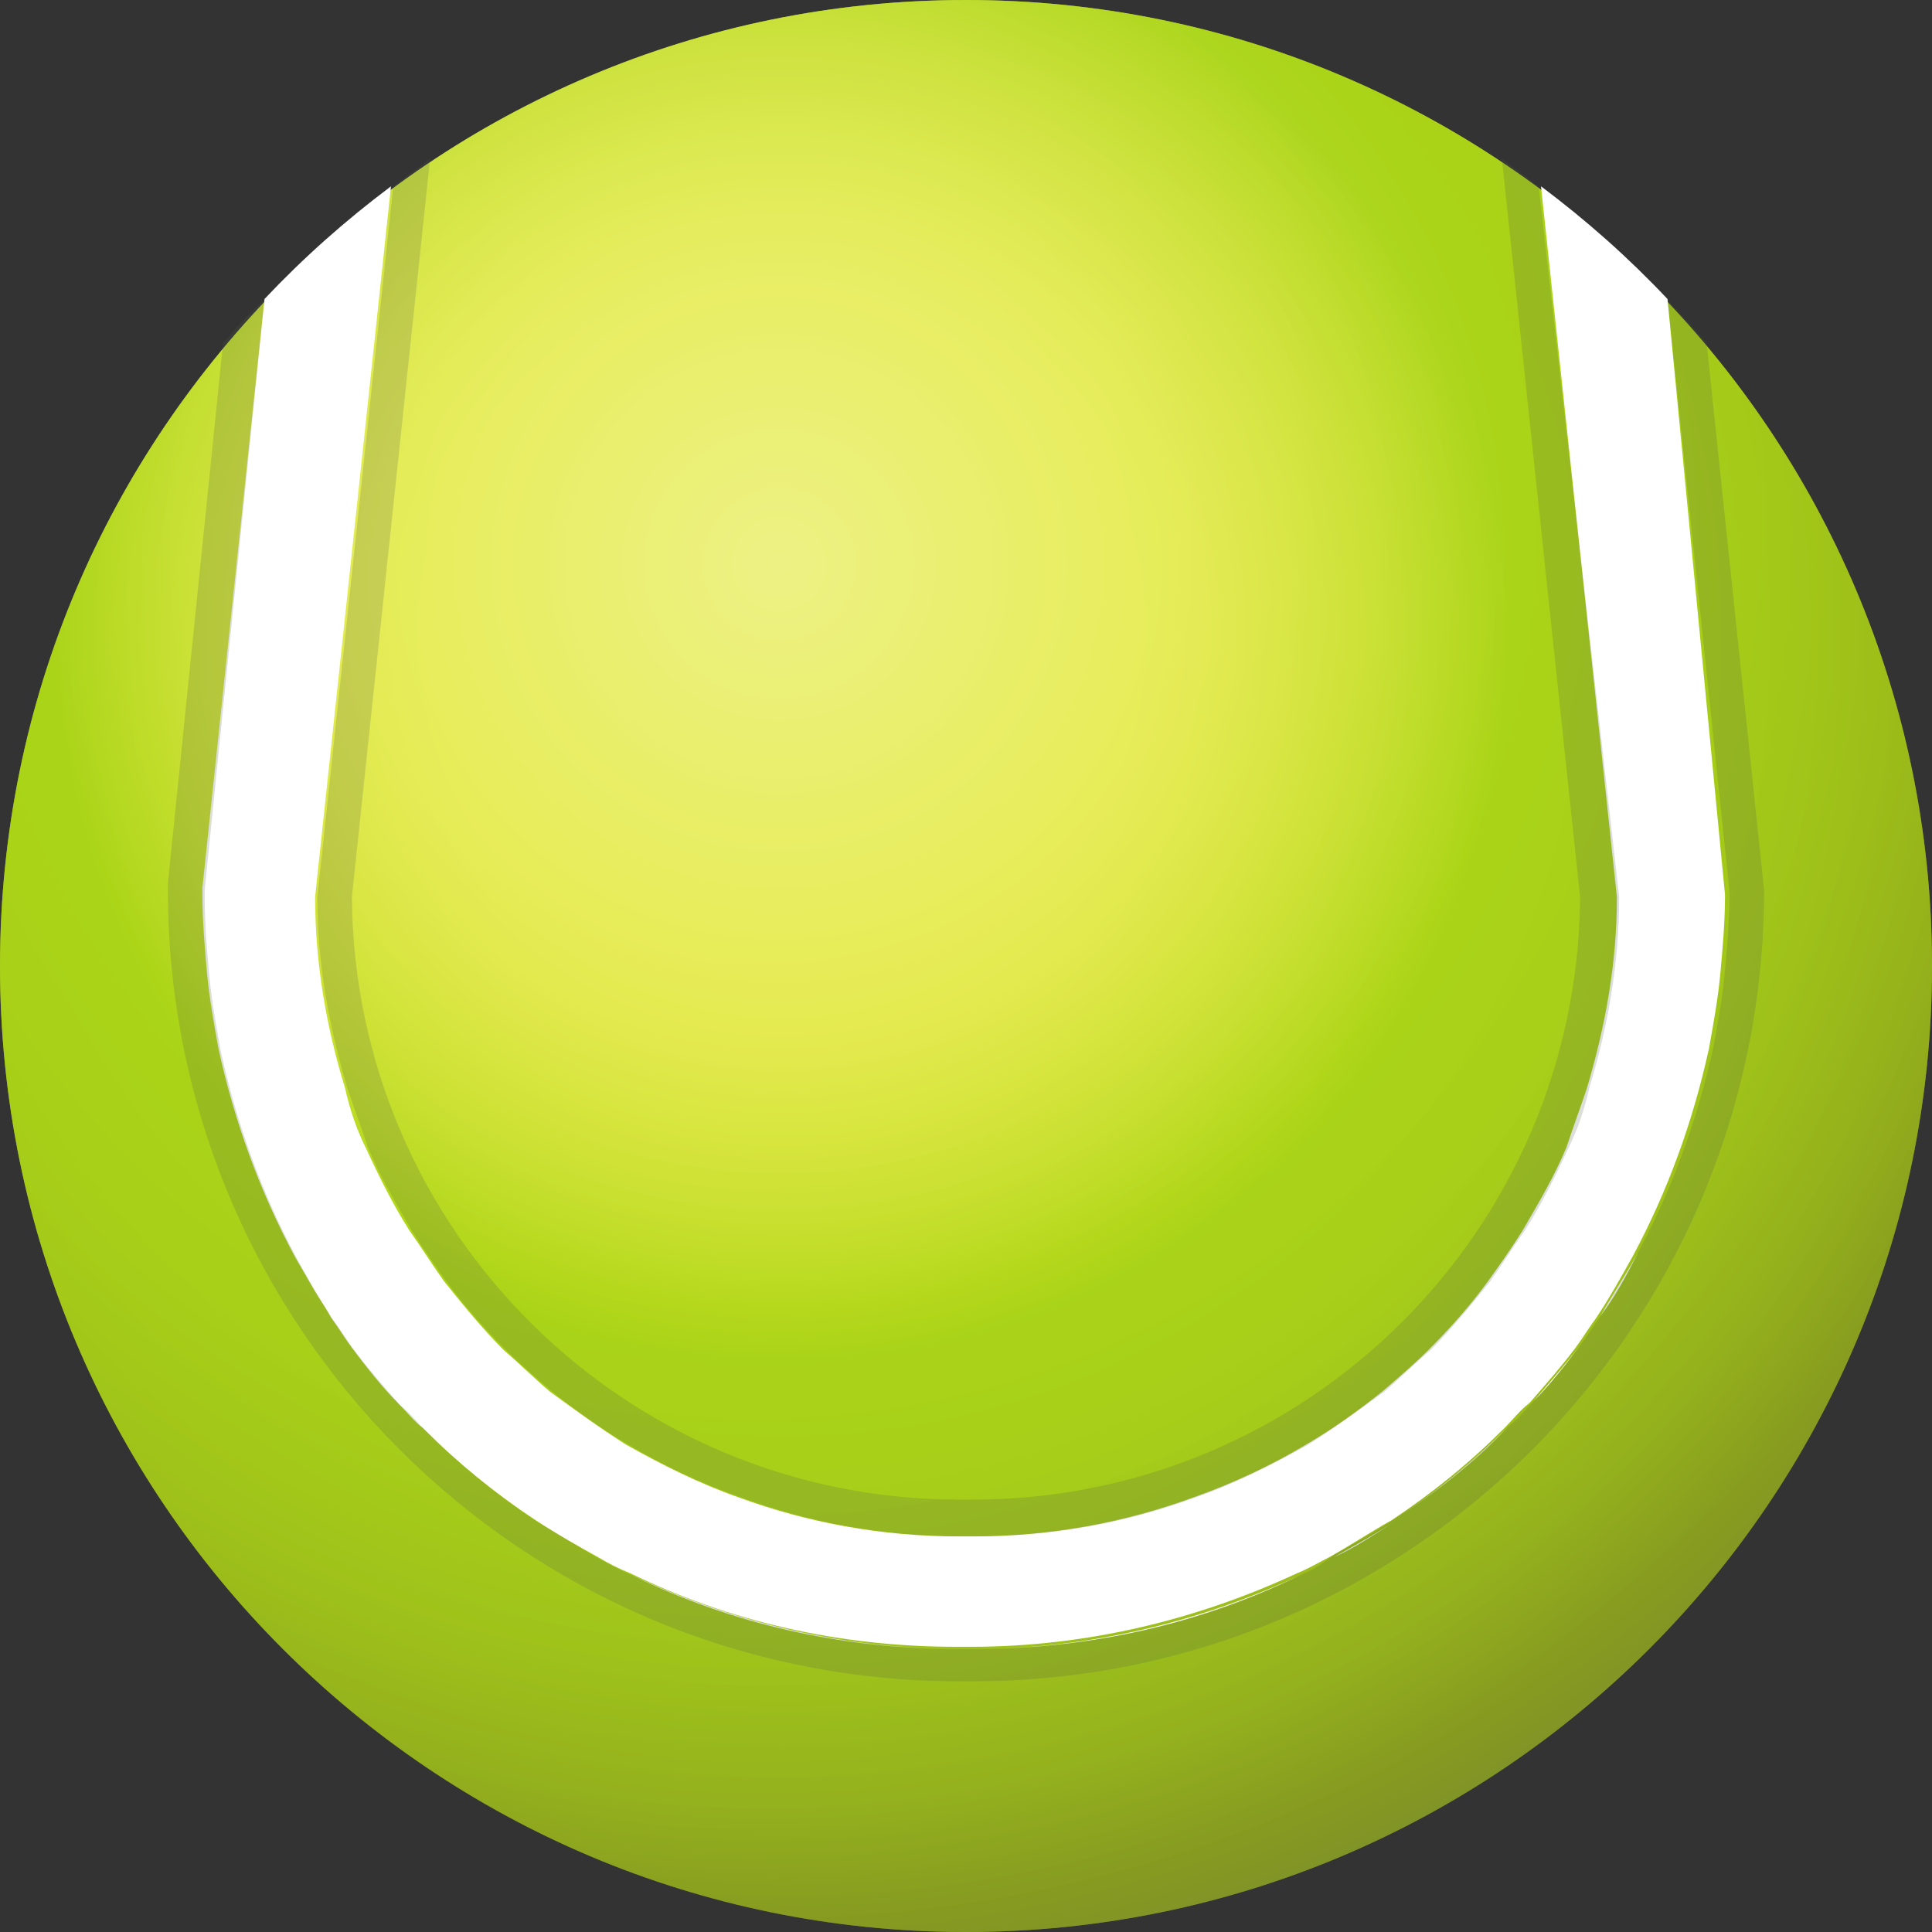 <svg width="84" height="84" viewBox="0 0 84 84" fill="none" xmlns="http://www.w3.org/2000/svg">
<rect x="0" y="0" width="84" height="84" fill="#333333" stroke="none"/>
<path d="M42 84C65.196 84 84 65.196 84 42C84 18.804 65.196 0 42 0C18.804 0 0 18.804 0 42C0 65.196 18.804 84 42 84Z" fill="url(#paint0_radial_630_43906)"/>
<path opacity="0.5" d="M42 84C65.196 84 84 65.196 84 42C84 18.804 65.196 0 42 0C18.804 0 0 18.804 0 42C0 65.196 18.804 84 42 84Z" fill="url(#paint1_radial_630_43906)"/>
<path d="M42 84C65.196 84 84 65.196 84 42C84 18.804 65.196 0 42 0C18.804 0 0 18.804 0 42C0 65.196 18.804 84 42 84Z" fill="url(#paint2_radial_630_43906)"/>
<path d="M17.4 61C16.7 60.2 16 59.4 15.4 58.6C16 59.4 16.7 60.2 17.4 61Z" fill="white"/>
<path d="M26 67.8C25.1 67.3 24.2 66.7 23.3 66.2C24.2 66.7 25.1 67.3 26 67.8Z" fill="white"/>
<path d="M14.4 57.2C13.8 56.3 13.3 55.4 12.8 54.5C13.3 55.5 13.8 56.4 14.4 57.2Z" fill="white"/>
<path d="M60.7 66.1C59.8 66.7 58.9 67.2 58 67.7C58.9 67.3 59.8 66.7 60.7 66.1Z" fill="white"/>
<path d="M17.1 8.1L13.8 39L17.1 8.1Z" fill="white"/>
<path d="M9.5 45.5C9.3 44.4 9.1 43.3 9 42.2C9.1 43.3 9.3 44.4 9.5 45.5Z" fill="white"/>
<path d="M65.5 62.1C64 63.6 62.4 64.9 60.6 66.1C62.4 64.9 64.1 63.6 65.5 62.1Z" fill="white"/>
<path d="M23.3 66.1C21.5 64.9 19.9 63.6 18.4 62.1C19.9 63.6 21.6 64.9 23.3 66.1Z" fill="white"/>
<path d="M75 42.2C74.9 43.3 74.7 44.4 74.5 45.5C74.7 44.4 74.9 43.3 75 42.2Z" fill="white"/>
<path d="M41.7 71.7C36.6 71.7 31.8 70.5 27.5 68.5C31.8 70.6 36.6 71.7 41.7 71.7H42.3C47.4 71.7 52.2 70.5 56.5 68.5C52.2 70.6 47.4 71.7 42.3 71.7H41.7Z" fill="white"/>
<path d="M71.2 54.5C70.7 55.4 70.1 56.3 69.6 57.2C70.2 56.4 70.7 55.5 71.2 54.5Z" fill="white"/>
<path d="M68.7 58.5C68.1 59.3 67.4 60.2 66.7 60.9C67.3 60.2 68 59.4 68.7 58.5Z" fill="white"/>
<path d="M8.8 38.9C8.8 40 8.9 41.2 9 42.3C9.1 43.4 9.3 44.5 9.5 45.6C10.2 48.8 11.3 51.8 12.8 54.6C13.3 55.5 13.9 56.4 14.4 57.3C14.7 57.7 15 58.2 15.3 58.6C15.9 59.4 16.6 60.3 17.3 61C17.7 61.4 18 61.8 18.4 62.1C19.9 63.6 21.5 64.9 23.3 66.1C24.2 66.7 25.1 67.2 26 67.7C26.5 68 26.9 68.2 27.4 68.4C31.7 70.5 36.5 71.6 41.6 71.6H42.2C47.3 71.6 52.1 70.4 56.4 68.4C56.9 68.2 57.4 67.9 57.8 67.7C58.7 67.2 59.6 66.6 60.5 66.1C62.3 64.9 63.9 63.6 65.4 62.1C65.8 61.7 66.1 61.3 66.5 61C67.2 60.2 67.9 59.4 68.5 58.6C68.8 58.2 69.1 57.7 69.4 57.3C70 56.4 70.5 55.5 71 54.6C72.5 51.8 73.6 48.8 74.3 45.6C74.5 44.5 74.7 43.4 74.8 42.3C74.9 41.2 75 40.1 75 38.9L72.5 13C70.8 11.2 69 9.6 67 8.1L70.3 39C70.3 41.9 69.8 44.6 69 47.3C68.7 48.2 68.4 49 68.1 49.9C67.6 51.1 66.9 52.3 66.2 53.5C65.7 54.3 65.2 55 64.7 55.7C63.9 56.8 63 57.8 62.1 58.7C61.5 59.3 60.8 59.9 60.1 60.5C59.1 61.3 58 62.1 56.8 62.8C55.3 63.7 53.6 64.5 51.9 65.1C48.9 66.2 45.7 66.8 42.3 66.8H41.7C38.3 66.8 35.1 66.2 32.1 65.1C30.4 64.5 28.8 63.7 27.2 62.8C26.1 62.1 25 61.3 23.9 60.5C23.2 59.9 22.6 59.3 21.9 58.7C21 57.8 20.1 56.7 19.3 55.7C18.8 55 18.3 54.2 17.8 53.5C17.1 52.4 16.5 51.2 15.9 49.9C15.5 49.1 15.2 48.2 15 47.3C14.2 44.7 13.7 41.9 13.7 39L17 8.1C15 9.6 13.2 11.2 11.5 13L8.8 38.6V38.9Z" fill="white"/>
<path opacity="0.2" d="M76.7 38.7L74.2 14.9C73.9 14.6 73.6 14.2 73.3 13.9C73 13.6 72.7 13.3 72.5 13L75.2 38.8C75.2 39.9 75.1 41.1 75 42.2C74.9 43.3 74.7 44.4 74.5 45.5C73.8 48.7 72.7 51.7 71.2 54.5C70.7 55.4 70.1 56.3 69.6 57.2C69.3 57.6 69 58.1 68.7 58.5C68.1 59.3 67.4 60.2 66.7 60.9C66.3 61.3 66 61.7 65.6 62C64.1 63.5 62.5 64.8 60.7 66C59.8 66.6 58.9 67.1 58 67.6C57.5 68 57 68.3 56.5 68.5C52.2 70.6 47.4 71.7 42.3 71.7H41.7C36.6 71.7 31.8 70.5 27.5 68.5C27 68.3 26.5 68 26.1 67.8C25.2 67.3 24.3 66.7 23.4 66.2C21.6 65 20 63.7 18.5 62.2C18.1 61.8 17.8 61.4 17.4 61.1C16.7 60.3 16 59.5 15.4 58.7C15.1 58.3 14.8 57.8 14.5 57.4C13.9 56.5 13.4 55.6 12.9 54.7C11.4 51.9 10.3 48.9 9.6 45.7C9.4 44.6 9.2 43.5 9.1 42.4C9 41.3 8.9 40.2 8.9 39V38.7L11.5 13C11.2 13.3 10.9 13.6 10.6 13.9C10.3 14.2 10 14.6 9.7 14.9L7.3 38.4V38.7C7.3 57.7 22.7 73.1 41.7 73.1H42.3C61.3 73.1 76.7 57.7 76.7 38.7Z" fill="#535E49"/>
<path opacity="0.2" d="M66.9 8.1C66.6 7.9 66.4 7.7 66.1 7.5C65.8 7.3 65.6 7.1 65.3 6.9L68.7 39C68.6 53.5 56.8 65.2 42.3 65.2H41.7C27.2 65.2 15.4 53.5 15.3 39L18.7 6.9C18.4 7.1 18.2 7.3 17.9 7.5C17.6 7.7 17.4 7.9 17.1 8.1L13.8 39C13.8 41.9 14.3 44.6 15.1 47.3C15.4 48.2 15.7 49 16 49.9C16.5 51.1 17.2 52.3 17.9 53.5C18.4 54.3 18.9 55 19.4 55.7C20.2 56.8 21.1 57.8 22 58.7C22.6 59.3 23.3 59.9 24 60.5C25 61.3 26.1 62.1 27.3 62.8C28.8 63.7 30.5 64.5 32.2 65.1C35.2 66.2 38.4 66.8 41.8 66.8H42.4C45.8 66.8 49 66.2 52 65.1C53.7 64.5 55.3 63.7 56.9 62.8C58 62.1 59.1 61.3 60.2 60.5C60.9 59.9 61.5 59.3 62.2 58.7C63.1 57.8 64 56.7 64.8 55.7C65.3 55 65.8 54.2 66.3 53.5C67 52.4 67.6 51.2 68.2 49.9C68.6 49.1 68.9 48.2 69.1 47.3C69.9 44.7 70.4 41.9 70.4 39L66.9 8.1Z" fill="#535E49"/>
<defs>
<radialGradient id="paint0_radial_630_43906" cx="0" cy="0" r="1" gradientUnits="userSpaceOnUse" gradientTransform="translate(33.015 23.396) scale(65.781)">
<stop offset="0.21" stop-color="#D3E800"/>
<stop offset="0.5" stop-color="#D1E602"/>
<stop offset="0.638" stop-color="#CBDE08"/>
<stop offset="0.744" stop-color="#C1D112"/>
<stop offset="0.834" stop-color="#B2BF21"/>
<stop offset="0.912" stop-color="#A0A733"/>
<stop offset="0.967" stop-color="#8F9244"/>
</radialGradient>
<radialGradient id="paint1_radial_630_43906" cx="0" cy="0" r="1" gradientUnits="userSpaceOnUse" gradientTransform="translate(34.043 27.646) scale(62.617 62.61)">
<stop offset="0.252" stop-color="#EFE864"/>
<stop offset="0.291" stop-color="#E9E661"/>
<stop offset="0.347" stop-color="#D6DF57"/>
<stop offset="0.412" stop-color="#B9D548"/>
<stop offset="0.484" stop-color="#90C732"/>
<stop offset="0.5" stop-color="#85C32D"/>
<stop offset="0.608" stop-color="#83BF2B"/>
<stop offset="0.711" stop-color="#7EB425"/>
<stop offset="0.812" stop-color="#75A11B"/>
<stop offset="0.89" stop-color="#6B8C10"/>
</radialGradient>
<radialGradient id="paint2_radial_630_43906" cx="0" cy="0" r="1" gradientUnits="userSpaceOnUse" gradientTransform="translate(34 24.5) rotate(40.601) scale(32.268 32.274)">
<stop stop-color="white" stop-opacity="0.4"/>
<stop offset="1" stop-color="white" stop-opacity="0"/>
</radialGradient>
</defs>
</svg>
